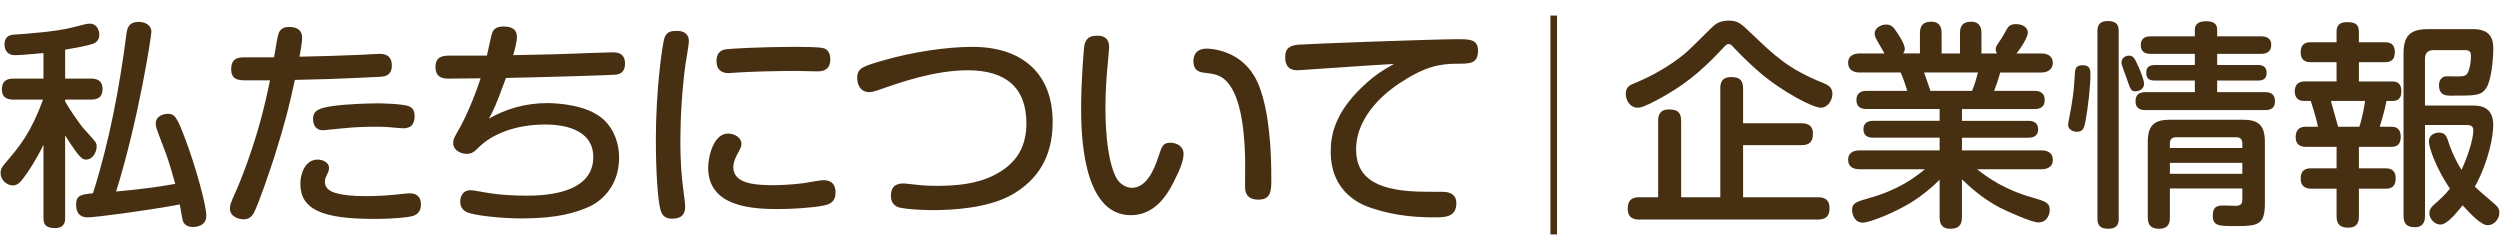 <?xml version="1.0" encoding="utf-8"?>
<!-- Generator: Adobe Illustrator 16.0.4, SVG Export Plug-In . SVG Version: 6.00 Build 0)  -->
<!DOCTYPE svg PUBLIC "-//W3C//DTD SVG 1.1//EN" "http://www.w3.org/Graphics/SVG/1.1/DTD/svg11.dtd">
<svg version="1.1" id="レイヤー_1" xmlns="http://www.w3.org/2000/svg" xmlns:xlink="http://www.w3.org/1999/xlink" x="0px"
	 y="0px" width="160px" height="16px" viewBox="0 0 160 16" enable-background="new 0 0 160 16" xml:space="preserve">
<g>
	<path fill="#472F12" d="M4.169,5.03h1.653c0.266,0,0.742,0.042,0.742,0.672c0,0.518-0.308,0.672-0.742,0.672H4.169v0.126
		c0.196,0.35,0.896,1.429,1.303,1.863c0.645,0.7,0.715,0.771,0.715,1.009c0,0.363-0.252,0.84-0.673,0.84
		c-0.252,0-0.406-0.07-1.345-1.541v5.268c0,0.195,0,0.658-0.658,0.658c-0.616,0-0.729-0.267-0.729-0.658V9.261
		c-0.378,0.812-0.994,1.778-1.288,2.144c-0.21,0.279-0.393,0.462-0.673,0.462c-0.364,0-0.784-0.322-0.784-0.799
		c0-0.237,0.084-0.378,0.266-0.589C1.27,9.345,1.97,8.518,2.755,6.375H0.863c-0.238,0-0.742-0.028-0.742-0.645
		c0-0.476,0.224-0.7,0.742-0.7h1.919V3.392c-0.434,0.042-1.456,0.14-1.835,0.14c-0.518,0-0.658-0.392-0.658-0.686
		c0-0.574,0.42-0.617,0.603-0.63c1.022-0.07,2.718-0.196,3.754-0.462C5.5,1.528,5.598,1.514,5.752,1.514
		c0.463,0,0.603,0.448,0.603,0.714c0,0.28-0.14,0.491-0.448,0.588C5.5,2.943,5.038,3.027,4.169,3.181V5.03z M11.215,11.768
		c-0.224-0.798-0.448-1.597-0.756-2.367c-0.49-1.274-0.49-1.302-0.49-1.499c0-0.504,0.546-0.616,0.756-0.616
		c0.463,0,0.589,0.168,1.163,1.695c0.574,1.527,1.316,4.09,1.316,4.832c0,0.715-0.784,0.715-0.854,0.715
		c-0.351,0-0.574-0.154-0.658-0.42c-0.028-0.098-0.154-0.841-0.183-1.023c-2.269,0.421-5.448,0.827-5.896,0.827
		c-0.28,0-0.742-0.084-0.742-0.827c0-0.602,0.35-0.644,1.078-0.714C6.999,9.064,7.644,5.633,8.092,2.173
		c0.042-0.336,0.126-0.771,0.784-0.771c0.406,0,0.812,0.196,0.812,0.63c0,0.266-0.799,5.547-2.256,10.225
		C8.609,12.146,9.927,12.006,11.215,11.768z"/>
	<path fill="#472F12" d="M15.902,5.143c-0.63,0-1.106,0-1.106-0.729c0-0.588,0.322-0.743,0.784-0.743h1.961
		c0.196-1.19,0.225-1.316,0.267-1.471c0.126-0.434,0.49-0.476,0.687-0.476c0.574,0,0.84,0.252,0.84,0.686
		c0,0.182-0.014,0.378-0.168,1.219c1.709-0.042,2.409-0.056,4.049-0.126c0.168-0.014,0.924-0.056,1.078-0.056
		c0.225,0,0.784,0.028,0.784,0.743c0,0.7-0.532,0.714-0.798,0.728c-2.76,0.14-4.118,0.168-5.407,0.196
		c-0.378,1.709-0.561,2.521-1.316,4.931c-0.351,1.078-1.037,3.082-1.317,3.586c-0.126,0.238-0.321,0.406-0.658,0.406
		c-0.28,0-0.868-0.154-0.868-0.7c0-0.154,0.014-0.28,0.294-0.896c0.406-0.868,1.163-2.858,1.681-4.777
		c0.225-0.84,0.421-1.681,0.589-2.521H15.902z M26.353,13.841c-0.253,0.056-1.009,0.169-2.396,0.169
		c-3.32,0-4.734-0.589-4.734-2.256c0-0.645,0.308-1.541,1.106-1.541c0.28,0,0.729,0.154,0.729,0.532c0,0.183-0.07,0.309-0.112,0.393
		c-0.098,0.21-0.154,0.308-0.154,0.49c0,0.462,0.378,0.658,0.868,0.771c0.295,0.07,0.854,0.154,1.695,0.154
		c0.603,0,1.345-0.028,1.989-0.099c0.658-0.069,0.742-0.084,0.868-0.084c0.519,0,0.729,0.294,0.729,0.714
		C26.94,13.52,26.717,13.757,26.353,13.841z M26.269,8.098C26.1,8.195,25.918,8.21,25.792,8.21s-0.715-0.056-1.064-0.084
		c-0.21-0.014-0.379-0.014-0.715-0.014c-0.687,0-1.387,0.028-2.059,0.098c-0.154,0.015-1.219,0.126-1.275,0.126
		c-0.644,0-0.644-0.644-0.644-0.714c0-0.546,0.364-0.714,1.288-0.84c0.896-0.126,2.27-0.168,2.914-0.168
		c0.027,0,1.597,0.014,1.989,0.21c0.308,0.168,0.308,0.434,0.308,0.7C26.534,7.692,26.45,7.972,26.269,8.098z"/>
	<path fill="#472F12" d="M31.289,7.594c1.064-0.616,2.325-0.995,3.726-0.995c0.588,0,2.577,0.084,3.628,1.064
		c0.715,0.672,0.98,1.611,0.98,2.423c0,1.765-1.064,2.731-1.849,3.11c-0.925,0.434-2.172,0.783-4.371,0.783
		c-1.526,0-3.025-0.209-3.474-0.377c-0.112-0.057-0.476-0.197-0.476-0.701c0-0.168,0.069-0.729,0.672-0.729
		c0.196,0,1.078,0.183,1.261,0.196c0.616,0.099,1.471,0.154,2.255,0.154c0.896,0,4.329,0,4.329-2.466
		c0-1.891-2.115-2.087-3.068-2.087c-1.919,0-3.403,0.616-4.244,1.442c-0.294,0.295-0.448,0.435-0.798,0.435
		c-0.351,0-0.854-0.21-0.854-0.687c0-0.266,0.056-0.35,0.49-1.106c0.279-0.504,0.868-1.807,1.261-3.04
		C29.188,5.03,29.02,5.03,28.697,5.03c-0.267,0-0.826-0.014-0.826-0.742c0-0.729,0.546-0.729,0.98-0.729h2.311
		c0.057-0.224,0.253-1.177,0.309-1.359c0.07-0.28,0.238-0.504,0.757-0.504c0.658,0,0.854,0.28,0.854,0.672
		c0,0.308-0.141,0.827-0.238,1.163c1.667-0.028,3.319-0.07,4.973-0.14c0.224,0,1.177-0.042,1.387-0.042
		c0.252,0,0.798,0.014,0.798,0.728c0,0.532-0.322,0.672-0.588,0.701c-0.196,0.028-4.23,0.154-7.032,0.21
		C31.737,6.753,31.583,7.062,31.289,7.594z"/>
	<path fill="#472F12" d="M44.09,2.635c0,0.238-0.196,1.289-0.225,1.513c-0.224,1.667-0.322,3.446-0.322,4.917
		c0,1.093,0.057,2.186,0.21,3.236c0.028,0.224,0.099,0.756,0.099,0.938c0,0.379-0.154,0.757-0.827,0.757
		c-0.378,0-0.644-0.14-0.756-0.574c-0.183-0.687-0.294-2.521-0.294-4.497c0-3.179,0.406-6.037,0.546-6.485
		c0.154-0.462,0.49-0.462,0.883-0.462C43.474,1.977,44.09,2.005,44.09,2.635z M52.718,13.154c-0.798,0.154-2.087,0.225-2.885,0.225
		c-1.527,0-4.511-0.07-4.511-2.647c0-0.687,0.336-2.185,1.274-2.185c0.406,0,0.854,0.252,0.854,0.644c0,0.183,0,0.196-0.28,0.714
		c-0.168,0.322-0.238,0.561-0.238,0.785c0,1.022,1.233,1.162,2.578,1.162c0.21,0,1.022-0.014,1.891-0.125
		c0.21-0.029,1.106-0.197,1.289-0.197c0.322,0,0.771,0.099,0.784,0.757C53.475,12.721,53.335,13.043,52.718,13.154z M52.312,4.568
		c-0.21,0-1.134-0.028-1.33-0.028c-1.359,0-2.914,0.042-3.979,0.112c-0.154,0.014-0.294,0.028-0.364,0.028
		c-0.42,0-0.784-0.182-0.784-0.771c0-0.658,0.448-0.729,0.616-0.756c0.267-0.042,2.354-0.154,4.427-0.154
		c0.378,0,1.513,0,1.807,0.084c0.21,0.056,0.435,0.252,0.435,0.715C53.139,4.498,52.634,4.568,52.312,4.568z"/>
	<path fill="#472F12" d="M57.845,11.74c0.126,0,0.644,0.07,0.798,0.084c0.49,0.056,0.967,0.07,1.303,0.07
		c1.261,0,2.535-0.113,3.656-0.673c1.568-0.784,2.087-1.947,2.087-3.334c0-2.311-1.358-3.39-3.754-3.39
		c-2.115,0-4.356,0.784-5.701,1.261c-0.294,0.098-0.462,0.14-0.588,0.14c-0.687,0-0.785-0.645-0.785-0.896
		c0-0.659,0.351-0.756,1.766-1.163c1.751-0.504,3.95-0.841,5.603-0.841c3.152,0,5.141,1.667,5.141,4.805
		c0,2.325-1.036,3.726-2.521,4.608c-1.541,0.91-3.853,1.037-5.155,1.037c-0.826,0-1.695-0.07-2.087-0.154
		c-0.561-0.127-0.589-0.588-0.589-0.742C57.018,12.188,57.102,11.74,57.845,11.74z"/>
	<path fill="#472F12" d="M70.985,3.013c0,0.168-0.084,0.882-0.084,1.022c-0.07,0.672-0.154,1.779-0.154,2.872
		c0,0.462,0,3.292,0.742,4.553c0.168,0.267,0.532,0.56,0.953,0.56c0.84,0,1.372-0.952,1.708-2.031
		c0.211-0.63,0.28-0.854,0.757-0.854c0.42,0,0.841,0.238,0.841,0.714c0,0.406-0.183,0.925-0.673,1.878
		c-0.42,0.812-1.204,2.045-2.703,2.045c-3.18,0-3.18-5.506-3.18-6.934c0-1.457,0.154-3.74,0.224-4.021
		c0.154-0.518,0.532-0.532,0.869-0.532C70.383,2.285,70.985,2.285,70.985,3.013z M79.684,11.936c0-0.308,0.015-1.681,0-1.947
		c-0.056-1.876-0.322-4.131-1.372-4.958c-0.28-0.21-0.589-0.308-1.135-0.364c-0.393-0.042-0.799-0.098-0.799-0.784
		c0-0.196,0.07-0.771,0.854-0.771c0.196,0,2.031,0.056,3.04,1.751c0.644,1.064,0.868,2.83,0.952,3.6
		c0.112,0.967,0.14,2.115,0.14,3.026c0,0.672,0,1.288-0.826,1.288C79.684,12.776,79.684,12.16,79.684,11.936z"/>
	<path fill="#472F12" d="M85.32,4.344c-0.225,0.014-2.186,0.154-2.256,0.154c-0.21,0-0.812,0-0.812-0.827
		c0-0.504,0.196-0.756,0.841-0.812c0.658-0.056,8.685-0.35,10.184-0.35c0.756,0,1.316,0,1.316,0.729c0,0.84-0.519,0.84-1.331,0.84
		c-1.134,0-2.072,0.182-3.67,1.233c-0.63,0.406-2.801,1.961-2.801,4.244c0,1.961,1.498,2.717,4.524,2.717
		c0.98,0,1.092,0,1.303,0.029c0.434,0.084,0.588,0.363,0.588,0.699c0,0.911-0.742,0.911-1.4,0.911c-1.009,0-2.451-0.07-3.965-0.574
		c-0.56-0.183-2.675-0.883-2.675-3.642c0-0.98,0.224-2.424,2.017-4.133c0.812-0.784,1.401-1.106,2.031-1.471
		C87.799,4.176,87.562,4.19,85.32,4.344z"/>
	<path fill="#472F12" d="M99.649,0.996v14.008h-0.42V0.996H99.649z"/>
	<path fill="#472F12" d="M110.227,3.125c-1.472,1.583-2.62,2.438-4.104,3.236c-0.826,0.448-1.121,0.532-1.331,0.532
		c-0.434,0-0.742-0.434-0.742-0.882c0-0.434,0.238-0.56,0.561-0.687c2.087-0.854,3.306-1.947,3.6-2.241
		c1.316-1.303,1.429-1.415,1.583-1.526c0.28-0.21,0.672-0.238,0.826-0.238c0.616,0,0.784,0.168,1.499,0.854
		c1.471,1.4,2.325,2.241,4.595,3.151c0.252,0.112,0.56,0.238,0.56,0.687c0,0.392-0.279,0.882-0.756,0.882
		c-0.448,0-2.325-0.924-3.895-2.255c-0.854-0.729-1.61-1.541-1.639-1.569c-0.126-0.154-0.238-0.252-0.35-0.252
		C110.521,2.817,110.492,2.845,110.227,3.125z M111.557,12.623h4.791c0.392,0,0.742,0.125,0.742,0.699
		c0,0.519-0.238,0.729-0.742,0.729h-11.431c-0.196,0-0.742,0-0.742-0.686c0-0.519,0.225-0.742,0.742-0.742h1.205V7.734
		c0-0.266,0.042-0.729,0.687-0.729c0.518,0,0.784,0.154,0.784,0.729v4.889h2.507V5.661c0-0.238,0.015-0.729,0.687-0.729
		c0.532,0,0.771,0.182,0.771,0.729v2.227h3.74c0.168,0,0.729,0,0.729,0.659c0,0.531-0.225,0.742-0.729,0.742h-3.74V12.623z"/>
	<path fill="#472F12" d="M122.876,3.419V2.131c0-0.49,0.196-0.743,0.729-0.743c0.658,0,0.658,0.561,0.658,0.743v1.289h1.177V2.131
		c0-0.42,0.126-0.743,0.714-0.743c0.659,0,0.659,0.574,0.659,0.743v1.289h0.994c-0.028-0.056-0.084-0.126-0.084-0.266
		c0-0.098,0.042-0.196,0.084-0.266c0.28-0.406,0.322-0.462,0.631-1.022c0.084-0.154,0.195-0.322,0.588-0.322
		c0.462,0,0.757,0.238,0.757,0.546c0,0.252-0.379,0.91-0.729,1.331h1.597c0.294,0,0.729,0.098,0.729,0.616
		c0,0.308-0.225,0.603-0.729,0.603h-2.634c-0.196,0.644-0.21,0.714-0.392,1.176h2.591c0.154,0,0.645,0.014,0.645,0.588
		c0,0.575-0.504,0.575-0.645,0.575h-4.65v0.756h4.259c0.224,0,0.616,0.056,0.616,0.546c0,0.532-0.505,0.532-0.616,0.532h-4.259
		v0.812h5.085c0.336,0,0.729,0.111,0.729,0.602c0,0.604-0.603,0.604-0.729,0.604h-4.118c0.603,0.476,1.736,1.316,3.571,1.82
		c0.757,0.225,1.079,0.309,1.079,0.784c0,0.267-0.154,0.799-0.729,0.799c-0.42,0-1.891-0.659-2.451-0.938
		c-1.232-0.645-2.073-1.471-2.438-1.821v2.423c0,0.52-0.224,0.743-0.756,0.743c-0.673,0-0.673-0.561-0.673-0.743v-2.395
		c-0.532,0.532-1.135,1.022-1.779,1.429c-1.036,0.644-2.675,1.316-3.138,1.316c-0.588,0-0.686-0.63-0.686-0.812
		c0-0.448,0.252-0.519,1.134-0.771c1.821-0.518,2.83-1.26,3.53-1.834h-4.188c-0.336,0-0.729-0.113-0.729-0.604
		c0-0.602,0.603-0.602,0.729-0.602h5.127V8.812h-4.259c-0.168,0-0.616-0.014-0.616-0.547c0-0.476,0.406-0.532,0.616-0.532h4.259
		V6.978h-4.679c-0.196,0-0.645-0.028-0.645-0.575c0-0.588,0.519-0.588,0.645-0.588h2.605c-0.084-0.308-0.294-0.91-0.42-1.176h-2.634
		c-0.35,0-0.729-0.14-0.729-0.617c0-0.546,0.519-0.602,0.729-0.602h1.597c-0.056-0.112-0.378-0.658-0.448-0.785
		c-0.098-0.168-0.182-0.322-0.182-0.49c0-0.322,0.364-0.574,0.729-0.574c0.294,0,0.448,0.14,0.546,0.28
		c0.225,0.308,0.658,0.953,0.658,1.274c0,0.14-0.069,0.238-0.111,0.294H122.876z M126.21,5.814c0.182-0.392,0.35-1.064,0.378-1.176
		h-3.445c0.111,0.322,0.294,0.854,0.406,1.176H126.21z"/>
	<path fill="#472F12" d="M133.788,4.75c0,0.756-0.154,2.129-0.308,2.956c-0.084,0.448-0.141,0.728-0.561,0.728
		c-0.252,0-0.561-0.14-0.561-0.462c0-0.098,0.196-1.05,0.225-1.261c0.126-0.798,0.153-1.078,0.21-2.045
		c0.028-0.434,0.21-0.49,0.546-0.49C133.788,4.176,133.788,4.554,133.788,4.75z M135.596,13.995c0,0.21,0,0.645-0.673,0.645
		c-0.616,0-0.687-0.337-0.687-0.645V1.991c0-0.238,0.028-0.645,0.673-0.645c0.63,0,0.687,0.35,0.687,0.645V13.995z M136.8,4.134
		c0.141,0.308,0.42,0.953,0.42,1.232c0,0.309-0.279,0.477-0.546,0.477c-0.28,0-0.308-0.056-0.603-0.925
		c-0.042-0.112-0.238-0.63-0.266-0.742c-0.028-0.084-0.028-0.168-0.028-0.182c0-0.294,0.267-0.434,0.477-0.434
		C136.506,3.56,136.604,3.7,136.8,4.134z M144.714,2.327c0.169,0,0.645,0.014,0.645,0.546c0,0.462-0.336,0.574-0.645,0.574h-2.815
		v0.714h2.62c0.266,0,0.546,0.084,0.546,0.504c0,0.336-0.182,0.49-0.546,0.49h-2.62v0.743h3.068c0.406,0,0.63,0.168,0.63,0.574
		c0,0.378-0.168,0.574-0.63,0.574h-7.662c-0.337,0-0.631-0.112-0.631-0.56c0-0.393,0.196-0.588,0.631-0.588h3.165V5.156h-2.577
		c-0.435,0-0.532-0.224-0.532-0.49c0-0.196,0.028-0.504,0.532-0.504h2.577V3.447h-2.829c-0.336,0-0.631-0.112-0.631-0.56
		c0-0.392,0.225-0.561,0.631-0.561h2.829v-0.42c0-0.393,0.28-0.546,0.715-0.546c0.546,0,0.714,0.21,0.714,0.546v0.42H144.714z
		 M138.873,12.062v1.863c0,0.182,0,0.714-0.672,0.714c-0.519,0-0.743-0.21-0.743-0.714V9.064c0-1.064,0.448-1.401,1.415-1.401h4.665
		c0.938,0,1.414,0.294,1.414,1.401v3.95c0,1.331-0.392,1.456-1.793,1.456c-1.162,0-1.541,0-1.541-0.672
		c0-0.645,0.364-0.645,0.743-0.645c0.126,0,0.714,0.028,0.84,0.014c0.238-0.041,0.309-0.153,0.309-0.42v-0.686H138.873z
		 M143.51,9.471V9.177c0-0.238-0.112-0.393-0.393-0.393h-3.852c-0.267,0-0.393,0.14-0.393,0.393v0.294H143.51z M143.51,10.424
		h-4.637v0.699h4.637V10.424z"/>
	<path fill="#472F12" d="M152.623,2.705c0.196,0,0.645,0,0.645,0.63c0,0.602-0.379,0.644-0.645,0.644h-1.653v1.233h2.13
		c0.392,0,0.588,0.196,0.588,0.602c0,0.21-0.014,0.645-0.546,0.645h-0.406c-0.099,0.504-0.225,0.98-0.435,1.653h0.757
		c0.322,0,0.588,0.14,0.588,0.63c0,0.322-0.084,0.658-0.588,0.658h-2.088v1.373h1.695c0.182,0,0.658,0,0.658,0.645
		c0,0.658-0.462,0.658-0.658,0.658h-1.695v1.765c0,0.196,0,0.729-0.672,0.729c-0.547,0-0.757-0.224-0.757-0.729v-1.765h-1.61
		c-0.168,0-0.687,0-0.687-0.658c0-0.631,0.462-0.645,0.687-0.645h1.61V9.4h-1.946c-0.154,0-0.673,0-0.673-0.63
		c0-0.406,0.21-0.659,0.616-0.659h0.812c-0.098-0.532-0.393-1.443-0.462-1.653h-0.463c-0.406,0-0.56-0.294-0.56-0.602
		c0-0.617,0.462-0.645,0.644-0.645h2.031V3.979h-1.639c-0.168,0-0.658,0-0.658-0.63c0-0.617,0.42-0.645,0.658-0.645h1.639V2.061
		c0-0.238,0.015-0.644,0.673-0.644c0.603,0,0.756,0.196,0.756,0.644v0.645H152.623z M150.998,8.112
		c0.112-0.308,0.309-1.148,0.364-1.653h-2.186c0.084,0.294,0.406,1.457,0.463,1.653H150.998z M155.2,8v5.812
		c0,0.183,0,0.729-0.645,0.729c-0.476,0-0.729-0.182-0.729-0.729V3.419c0-1.121,0.421-1.555,1.569-1.555h2.871
		c1.205,0,1.303,0.714,1.303,1.26c0,0.617-0.111,1.989-0.448,2.508c-0.321,0.49-0.672,0.49-2.227,0.49c-0.322,0-0.799,0-0.799-0.672
		c0-0.126,0.028-0.393,0.28-0.519c0.098-0.056,0.154-0.056,0.715-0.042h0.294c0.42,0,0.519-0.112,0.603-0.35
		c0.111-0.308,0.153-0.63,0.153-0.953c0-0.224-0.042-0.378-0.392-0.378h-2.003c-0.337,0-0.547,0.168-0.547,0.546v2.998h2.97
		c0.462,0,1.4,0,1.4,1.247c0,0.715-0.279,2.297-1.176,3.95c0.21,0.224,1.345,1.148,1.442,1.288c0.084,0.099,0.126,0.238,0.126,0.365
		c0,0.461-0.378,0.812-0.742,0.812c-0.448,0-1.177-0.799-1.611-1.275c-0.364,0.448-0.98,1.232-1.414,1.232
		c-0.406,0-0.715-0.393-0.715-0.729c0-0.266,0.168-0.434,0.364-0.602c0.336-0.295,0.672-0.603,0.952-0.967
		c-0.84-1.232-1.345-2.592-1.345-3.025c0-0.42,0.393-0.561,0.645-0.561c0.393,0,0.49,0.252,0.574,0.504
		c0.126,0.406,0.393,1.121,0.869,1.877c0.308-0.645,0.756-1.877,0.756-2.535C158.296,8,158.002,8,157.834,8H155.2z"/>
</g>
</svg>
